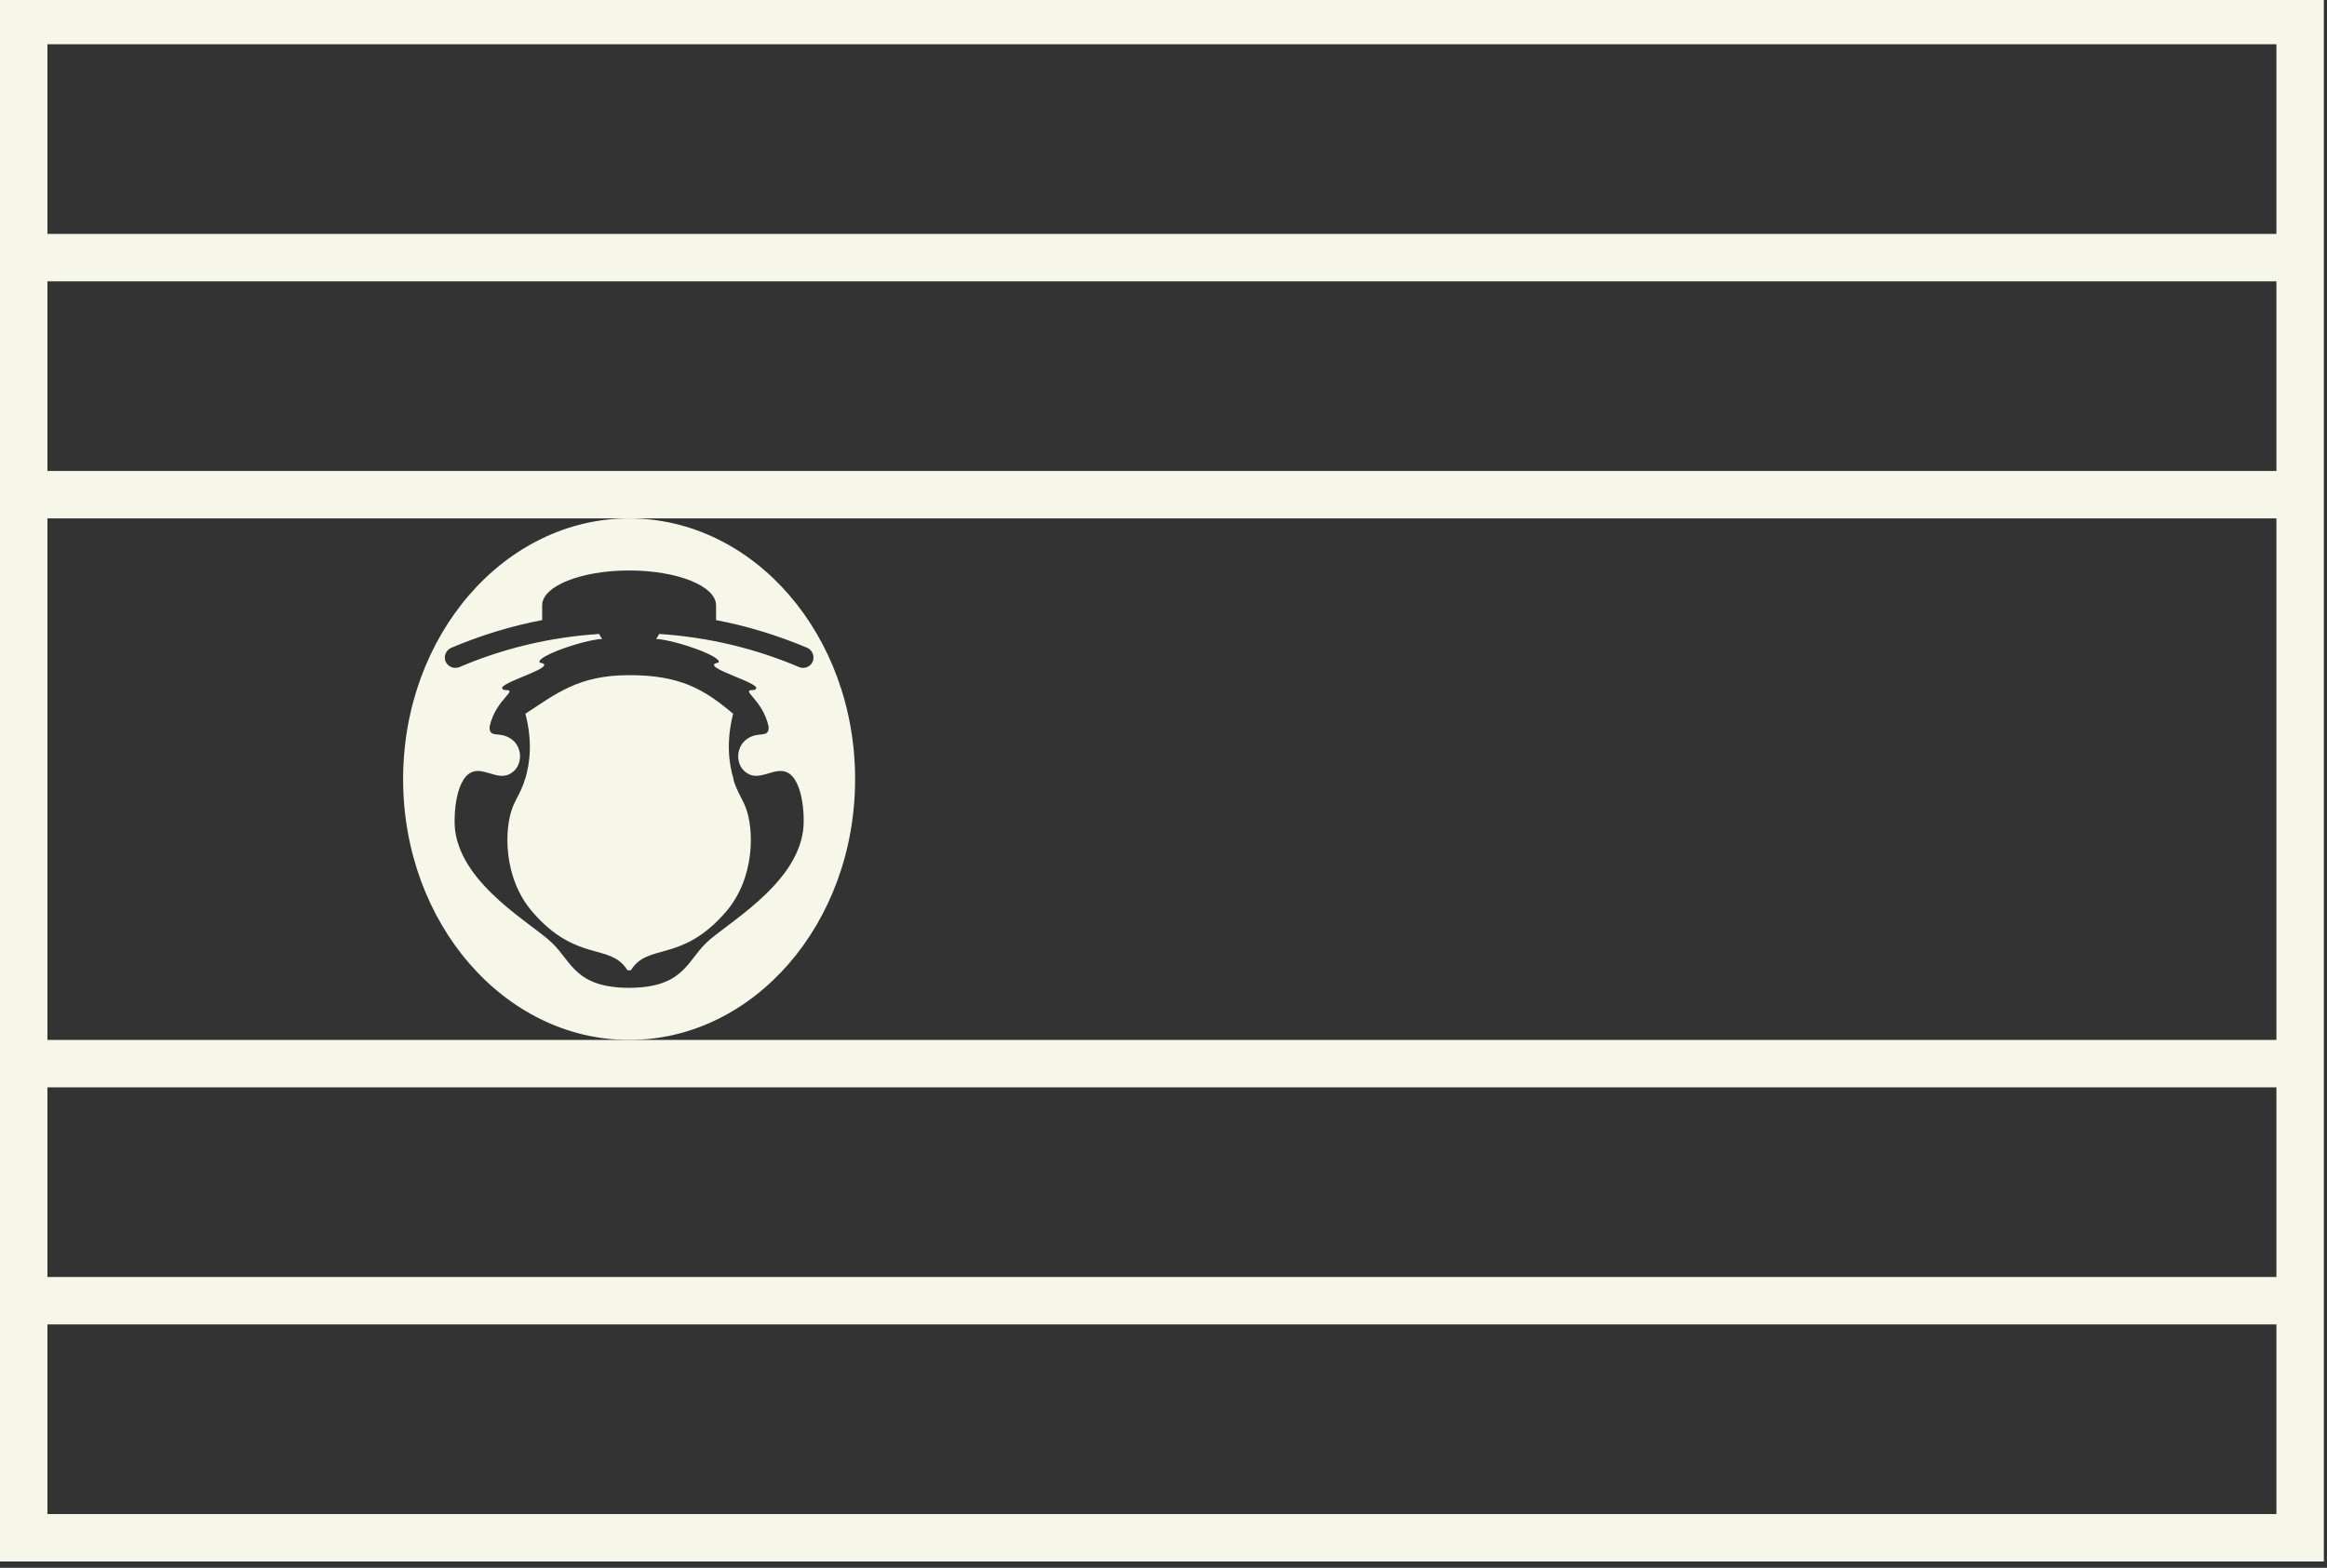 <?xml version="1.0" encoding="UTF-8" standalone="no"?><svg xmlns="http://www.w3.org/2000/svg" xmlns:xlink="http://www.w3.org/1999/xlink" fill="#f6f6e9" height="24.8" preserveAspectRatio="xMidYMid meet" version="1" viewBox="0.0 0.3 36.8 24.8" width="36.8" zoomAndPan="magnify"><rect x="0.0" y="0.3" width="36.8" height="24.8" fill="#333333" stroke="none"/><g id="change1_1"><path d="M 36.75 25 L 0 25 L 0 0.25 L 36.75 0.25 Z M 0.75 4 L 36 4 L 36 1 L 0.75 1 Z M 0.75 7.75 L 36 7.75 L 36 4.75 L 0.75 4.75 Z M 0.75 16.75 L 36 16.75 L 36 8.5 L 0.75 8.5 Z M 0.75 20.5 L 36 20.5 L 36 17.5 L 0.75 17.5 Z M 0.75 24.25 L 36 24.25 L 36 21.25 L 0.75 21.25 Z M 0.75 24.25" fill="inherit"/><path d="M 10.422 10.328 C 11.199 10.379 11.938 10.555 12.637 10.852 C 12.719 10.887 12.816 10.848 12.852 10.766 C 12.887 10.68 12.848 10.586 12.766 10.547 C 12.301 10.352 11.82 10.203 11.324 10.109 C 11.324 10.039 11.324 9.961 11.324 9.875 C 11.324 9.57 10.711 9.324 9.949 9.324 C 9.191 9.324 8.574 9.57 8.574 9.875 C 8.574 9.941 8.574 10.023 8.574 10.109 C 8.078 10.203 7.598 10.352 7.137 10.547 C 7.051 10.586 7.012 10.68 7.047 10.766 C 7.086 10.848 7.18 10.887 7.266 10.852 C 7.961 10.555 8.699 10.379 9.477 10.328 C 9.484 10.352 9.5 10.379 9.523 10.406 C 9.211 10.426 8.465 10.688 8.535 10.781 C 8.906 10.844 7.711 11.137 7.98 11.215 C 8.219 11.211 7.84 11.348 7.742 11.797 C 7.738 11.988 7.898 11.859 8.082 11.988 C 8.27 12.113 8.273 12.414 8.082 12.531 C 7.895 12.652 7.695 12.465 7.508 12.5 C 7.199 12.559 7.168 13.223 7.199 13.449 C 7.324 14.32 8.43 14.918 8.734 15.219 C 9.043 15.516 9.098 15.922 9.949 15.926 C 10.801 15.922 10.859 15.516 11.164 15.219 C 11.469 14.918 12.574 14.32 12.699 13.449 C 12.734 13.223 12.699 12.559 12.395 12.5 C 12.203 12.465 12.004 12.652 11.816 12.531 C 11.625 12.414 11.629 12.113 11.816 11.988 C 12 11.859 12.16 11.988 12.156 11.797 C 12.059 11.348 11.684 11.211 11.922 11.215 C 12.188 11.137 10.992 10.844 11.363 10.781 C 11.434 10.688 10.688 10.426 10.375 10.406 C 10.398 10.379 10.414 10.352 10.422 10.328 Z M 9.949 16.75 C 7.977 16.75 6.375 14.902 6.375 12.625 C 6.375 10.348 7.977 8.5 9.949 8.5 C 11.926 8.5 13.523 10.348 13.523 12.625 C 13.523 14.902 11.926 16.75 9.949 16.75 Z M 9.949 16.75" fill="inherit"/><path d="M 8.305 12.625 C 8.383 12.363 8.422 12.027 8.309 11.59 C 8.801 11.27 9.148 10.98 9.953 10.98 C 10.754 10.98 11.129 11.199 11.594 11.59 C 11.484 12.027 11.523 12.367 11.602 12.629 L 11.598 12.629 C 11.645 12.801 11.746 12.949 11.793 13.074 C 11.922 13.406 11.949 14.18 11.477 14.727 C 10.777 15.535 10.246 15.211 9.977 15.648 L 9.922 15.648 C 9.656 15.211 9.121 15.535 8.422 14.727 C 7.949 14.18 7.977 13.406 8.105 13.074 C 8.152 12.949 8.254 12.801 8.301 12.629 L 8.301 12.625 Z M 8.305 12.625" fill="inherit"/></g></svg>